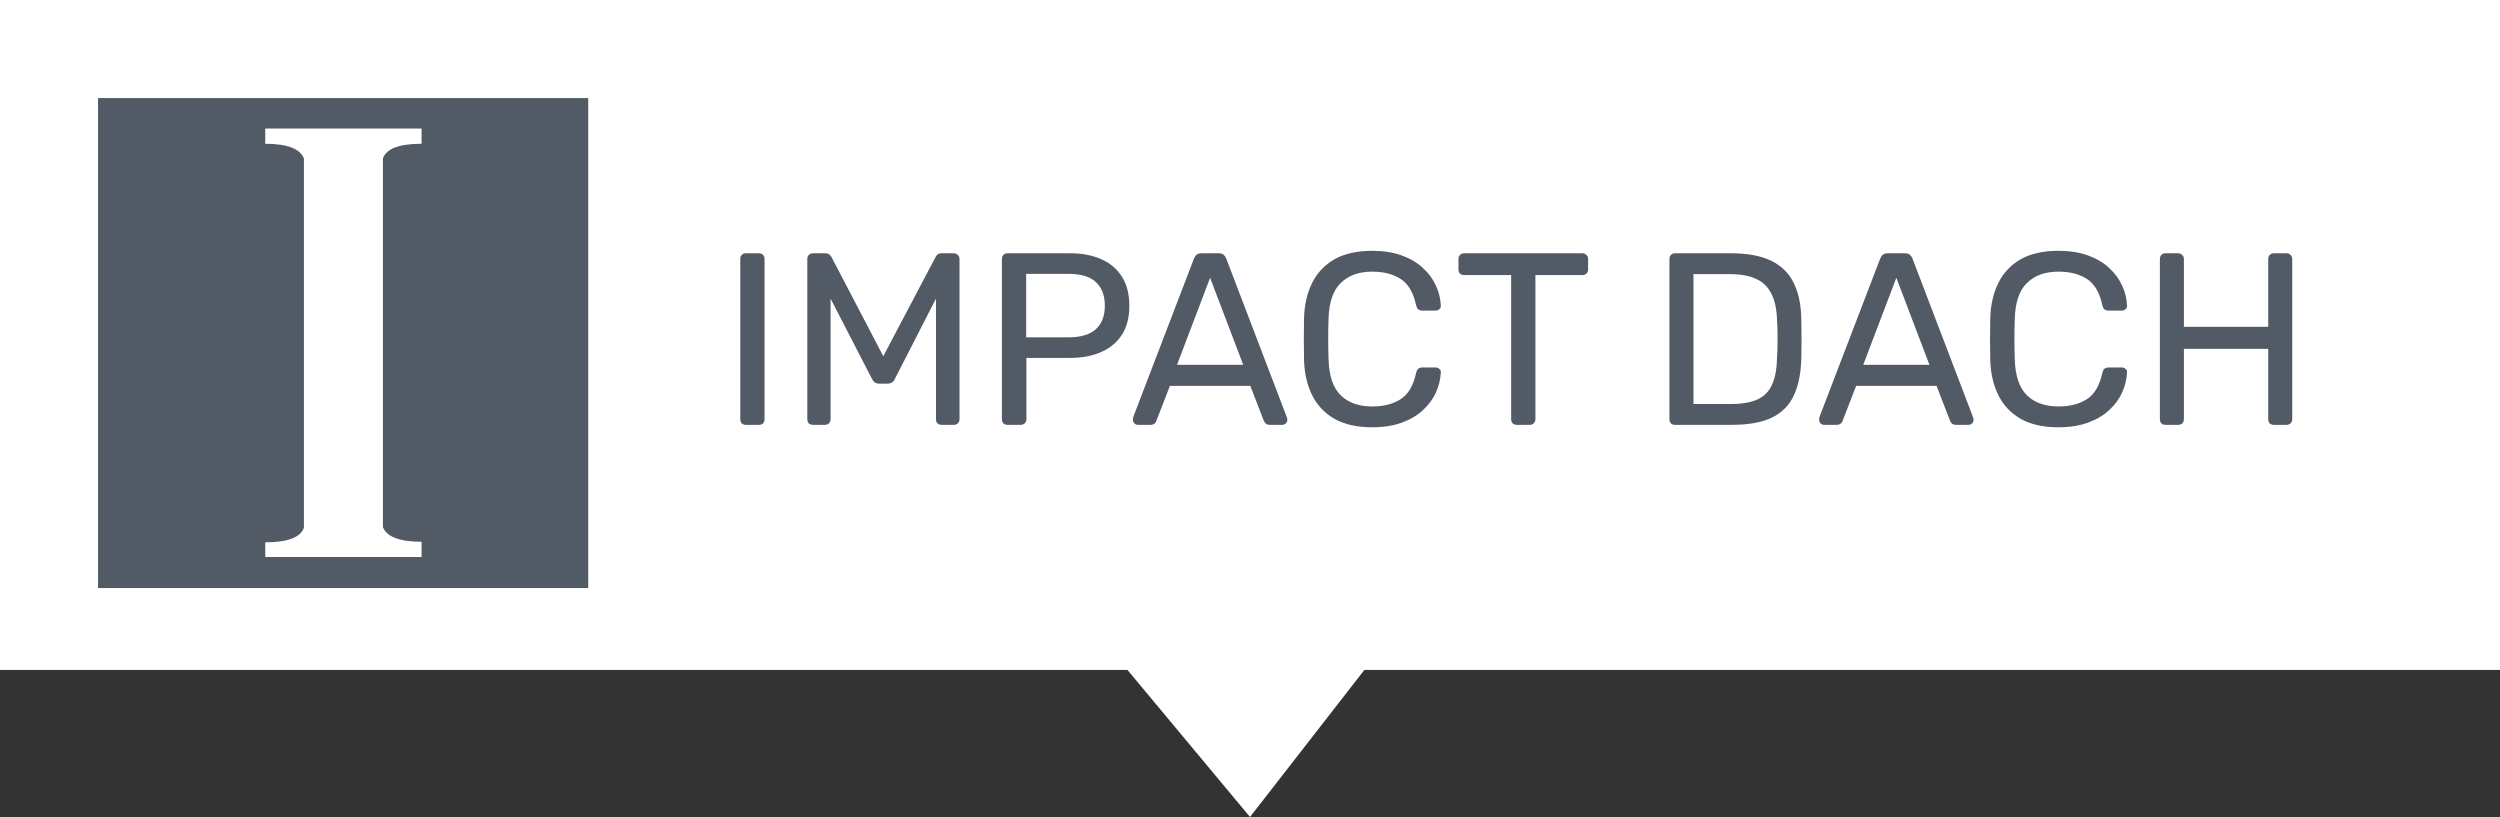 <?xml version="1.0" encoding="UTF-8"?> <svg xmlns="http://www.w3.org/2000/svg" width="153" height="50" viewBox="0 0 153 50" fill="none"><rect x="0" y="0" width="153" height="50" fill="#333333" stroke="none"/><path d="M0 0H153V41H83.5L76.5 50L69 41H0V0Z" fill="white"></path><path fill-rule="evenodd" clip-rule="evenodd" d="M6 6H36V35.988H6V6ZM16.234 33.19V34.089H25.8V33.156C24.467 33.156 23.667 32.856 23.434 32.257V9.699C23.634 9.099 24.434 8.799 25.8 8.799V7.866H16.234V8.799C17.567 8.799 18.367 9.099 18.6 9.699V32.29C18.4 32.89 17.6 33.19 16.234 33.19Z" fill="#525A65"></path><path d="M45.65 26C45.54 26 45.455 25.97 45.395 25.91C45.335 25.84 45.305 25.755 45.305 25.655V15.845C45.305 15.745 45.335 15.665 45.395 15.605C45.455 15.535 45.54 15.5 45.65 15.5H46.445C46.555 15.5 46.64 15.535 46.7 15.605C46.76 15.665 46.79 15.745 46.79 15.845V25.655C46.79 25.755 46.76 25.84 46.7 25.91C46.64 25.97 46.555 26 46.445 26H45.65ZM49.752 26C49.652 26 49.567 25.97 49.497 25.91C49.437 25.84 49.407 25.755 49.407 25.655V15.86C49.407 15.75 49.437 15.665 49.497 15.605C49.567 15.535 49.652 15.5 49.752 15.5H50.502C50.622 15.5 50.712 15.53 50.772 15.59C50.832 15.65 50.872 15.7 50.892 15.74L54.057 21.8L57.252 15.74C57.272 15.7 57.307 15.65 57.357 15.59C57.417 15.53 57.507 15.5 57.627 15.5H58.362C58.472 15.5 58.557 15.535 58.617 15.605C58.687 15.665 58.722 15.75 58.722 15.86V25.655C58.722 25.755 58.687 25.84 58.617 25.91C58.557 25.97 58.472 26 58.362 26H57.627C57.527 26 57.442 25.97 57.372 25.91C57.312 25.84 57.282 25.755 57.282 25.655V18.275L54.777 23.165C54.737 23.265 54.677 23.345 54.597 23.405C54.517 23.455 54.417 23.48 54.297 23.48H53.832C53.702 23.48 53.602 23.455 53.532 23.405C53.462 23.345 53.402 23.265 53.352 23.165L50.832 18.275V25.655C50.832 25.755 50.797 25.84 50.727 25.91C50.667 25.97 50.587 26 50.487 26H49.752ZM61.661 26C61.551 26 61.466 25.97 61.406 25.91C61.346 25.84 61.316 25.755 61.316 25.655V15.86C61.316 15.75 61.346 15.665 61.406 15.605C61.466 15.535 61.551 15.5 61.661 15.5H65.471C66.211 15.5 66.851 15.62 67.391 15.86C67.941 16.1 68.366 16.46 68.666 16.94C68.966 17.41 69.116 18 69.116 18.71C69.116 19.42 68.966 20.01 68.666 20.48C68.366 20.95 67.941 21.305 67.391 21.545C66.851 21.785 66.211 21.905 65.471 21.905H62.816V25.655C62.816 25.755 62.781 25.84 62.711 25.91C62.651 25.97 62.566 26 62.456 26H61.661ZM62.801 20.645H65.396C66.136 20.645 66.691 20.48 67.061 20.15C67.431 19.82 67.616 19.34 67.616 18.71C67.616 18.09 67.436 17.61 67.076 17.27C66.716 16.93 66.156 16.76 65.396 16.76H62.801V20.645ZM69.634 26C69.554 26 69.484 25.97 69.424 25.91C69.364 25.85 69.334 25.78 69.334 25.7C69.334 25.65 69.339 25.595 69.349 25.535L73.069 15.83C73.109 15.73 73.164 15.65 73.234 15.59C73.304 15.53 73.409 15.5 73.549 15.5H74.569C74.709 15.5 74.814 15.53 74.884 15.59C74.954 15.65 75.009 15.73 75.049 15.83L78.754 25.535C78.774 25.595 78.784 25.65 78.784 25.7C78.784 25.78 78.754 25.85 78.694 25.91C78.634 25.97 78.564 26 78.484 26H77.719C77.599 26 77.509 25.97 77.449 25.91C77.399 25.85 77.364 25.795 77.344 25.745L76.519 23.615H71.599L70.774 25.745C70.764 25.795 70.729 25.85 70.669 25.91C70.609 25.97 70.519 26 70.399 26H69.634ZM72.034 22.325H76.084L74.059 17L72.034 22.325ZM83.978 26.15C83.058 26.15 82.293 25.98 81.683 25.64C81.083 25.3 80.628 24.825 80.318 24.215C80.008 23.605 79.838 22.895 79.808 22.085C79.798 21.675 79.793 21.235 79.793 20.765C79.793 20.295 79.798 19.845 79.808 19.415C79.838 18.605 80.008 17.895 80.318 17.285C80.628 16.675 81.083 16.2 81.683 15.86C82.293 15.52 83.058 15.35 83.978 15.35C84.668 15.35 85.273 15.445 85.793 15.635C86.313 15.825 86.743 16.08 87.083 16.4C87.433 16.72 87.698 17.08 87.878 17.48C88.058 17.87 88.158 18.275 88.178 18.695C88.188 18.785 88.158 18.86 88.088 18.92C88.028 18.98 87.953 19.01 87.863 19.01H87.038C86.948 19.01 86.868 18.985 86.798 18.935C86.738 18.885 86.693 18.795 86.663 18.665C86.493 17.885 86.173 17.35 85.703 17.06C85.243 16.77 84.668 16.625 83.978 16.625C83.168 16.625 82.528 16.855 82.058 17.315C81.588 17.765 81.338 18.49 81.308 19.49C81.278 20.31 81.278 21.15 81.308 22.01C81.338 23.01 81.588 23.74 82.058 24.2C82.528 24.65 83.168 24.875 83.978 24.875C84.668 24.875 85.243 24.73 85.703 24.44C86.173 24.15 86.493 23.615 86.663 22.835C86.693 22.705 86.738 22.615 86.798 22.565C86.868 22.515 86.948 22.49 87.038 22.49H87.863C87.953 22.49 88.028 22.52 88.088 22.58C88.158 22.63 88.188 22.7 88.178 22.79C88.158 23.21 88.058 23.62 87.878 24.02C87.698 24.42 87.433 24.78 87.083 25.1C86.743 25.42 86.313 25.675 85.793 25.865C85.273 26.055 84.668 26.15 83.978 26.15ZM92.828 26C92.728 26 92.643 25.97 92.573 25.91C92.513 25.84 92.483 25.755 92.483 25.655V16.835H89.603C89.503 16.835 89.418 16.805 89.348 16.745C89.288 16.675 89.258 16.59 89.258 16.49V15.86C89.258 15.75 89.288 15.665 89.348 15.605C89.418 15.535 89.503 15.5 89.603 15.5H96.833C96.943 15.5 97.028 15.535 97.088 15.605C97.158 15.665 97.193 15.75 97.193 15.86V16.49C97.193 16.59 97.158 16.675 97.088 16.745C97.028 16.805 96.943 16.835 96.833 16.835H93.968V25.655C93.968 25.755 93.933 25.84 93.863 25.91C93.803 25.97 93.718 26 93.608 26H92.828ZM102.515 26C102.405 26 102.32 25.97 102.26 25.91C102.2 25.84 102.17 25.755 102.17 25.655V15.86C102.17 15.75 102.2 15.665 102.26 15.605C102.32 15.535 102.405 15.5 102.515 15.5H105.92C106.95 15.5 107.78 15.655 108.41 15.965C109.04 16.275 109.5 16.735 109.79 17.345C110.08 17.945 110.23 18.685 110.24 19.565C110.25 20.015 110.255 20.41 110.255 20.75C110.255 21.09 110.25 21.48 110.24 21.92C110.22 22.84 110.065 23.605 109.775 24.215C109.495 24.815 109.045 25.265 108.425 25.565C107.815 25.855 107.005 26 105.995 26H102.515ZM103.64 24.725H105.92C106.61 24.725 107.16 24.63 107.57 24.44C107.98 24.25 108.275 23.945 108.455 23.525C108.645 23.105 108.745 22.55 108.755 21.86C108.775 21.56 108.785 21.3 108.785 21.08C108.785 20.85 108.785 20.625 108.785 20.405C108.785 20.175 108.775 19.915 108.755 19.625C108.735 18.655 108.505 17.94 108.065 17.48C107.625 17.01 106.885 16.775 105.845 16.775H103.64V24.725ZM111.631 26C111.551 26 111.481 25.97 111.421 25.91C111.361 25.85 111.331 25.78 111.331 25.7C111.331 25.65 111.336 25.595 111.346 25.535L115.066 15.83C115.106 15.73 115.161 15.65 115.231 15.59C115.301 15.53 115.406 15.5 115.546 15.5H116.566C116.706 15.5 116.811 15.53 116.881 15.59C116.951 15.65 117.006 15.73 117.046 15.83L120.751 25.535C120.771 25.595 120.781 25.65 120.781 25.7C120.781 25.78 120.751 25.85 120.691 25.91C120.631 25.97 120.561 26 120.481 26H119.716C119.596 26 119.506 25.97 119.446 25.91C119.396 25.85 119.361 25.795 119.341 25.745L118.516 23.615H113.596L112.771 25.745C112.761 25.795 112.726 25.85 112.666 25.91C112.606 25.97 112.516 26 112.396 26H111.631ZM114.031 22.325H118.081L116.056 17L114.031 22.325ZM125.975 26.15C125.055 26.15 124.29 25.98 123.68 25.64C123.08 25.3 122.625 24.825 122.315 24.215C122.005 23.605 121.835 22.895 121.805 22.085C121.795 21.675 121.79 21.235 121.79 20.765C121.79 20.295 121.795 19.845 121.805 19.415C121.835 18.605 122.005 17.895 122.315 17.285C122.625 16.675 123.08 16.2 123.68 15.86C124.29 15.52 125.055 15.35 125.975 15.35C126.665 15.35 127.27 15.445 127.79 15.635C128.31 15.825 128.74 16.08 129.08 16.4C129.43 16.72 129.695 17.08 129.875 17.48C130.055 17.87 130.155 18.275 130.175 18.695C130.185 18.785 130.155 18.86 130.085 18.92C130.025 18.98 129.95 19.01 129.86 19.01H129.035C128.945 19.01 128.865 18.985 128.795 18.935C128.735 18.885 128.69 18.795 128.66 18.665C128.49 17.885 128.17 17.35 127.7 17.06C127.24 16.77 126.665 16.625 125.975 16.625C125.165 16.625 124.525 16.855 124.055 17.315C123.585 17.765 123.335 18.49 123.305 19.49C123.275 20.31 123.275 21.15 123.305 22.01C123.335 23.01 123.585 23.74 124.055 24.2C124.525 24.65 125.165 24.875 125.975 24.875C126.665 24.875 127.24 24.73 127.7 24.44C128.17 24.15 128.49 23.615 128.66 22.835C128.69 22.705 128.735 22.615 128.795 22.565C128.865 22.515 128.945 22.49 129.035 22.49H129.86C129.95 22.49 130.025 22.52 130.085 22.58C130.155 22.63 130.185 22.7 130.175 22.79C130.155 23.21 130.055 23.62 129.875 24.02C129.695 24.42 129.43 24.78 129.08 25.1C128.74 25.42 128.31 25.675 127.79 25.865C127.27 26.055 126.665 26.15 125.975 26.15ZM132.53 26C132.42 26 132.335 25.97 132.275 25.91C132.215 25.84 132.185 25.755 132.185 25.655V15.86C132.185 15.75 132.215 15.665 132.275 15.605C132.335 15.535 132.42 15.5 132.53 15.5H133.295C133.405 15.5 133.49 15.535 133.55 15.605C133.62 15.665 133.655 15.75 133.655 15.86V20H138.815V15.86C138.815 15.75 138.845 15.665 138.905 15.605C138.975 15.535 139.06 15.5 139.16 15.5H139.925C140.035 15.5 140.12 15.535 140.18 15.605C140.25 15.665 140.285 15.75 140.285 15.86V25.655C140.285 25.755 140.25 25.84 140.18 25.91C140.12 25.97 140.035 26 139.925 26H139.16C139.06 26 138.975 25.97 138.905 25.91C138.845 25.84 138.815 25.755 138.815 25.655V21.35H133.655V25.655C133.655 25.755 133.62 25.84 133.55 25.91C133.49 25.97 133.405 26 133.295 26H132.53Z" fill="#525A65"></path></svg> 